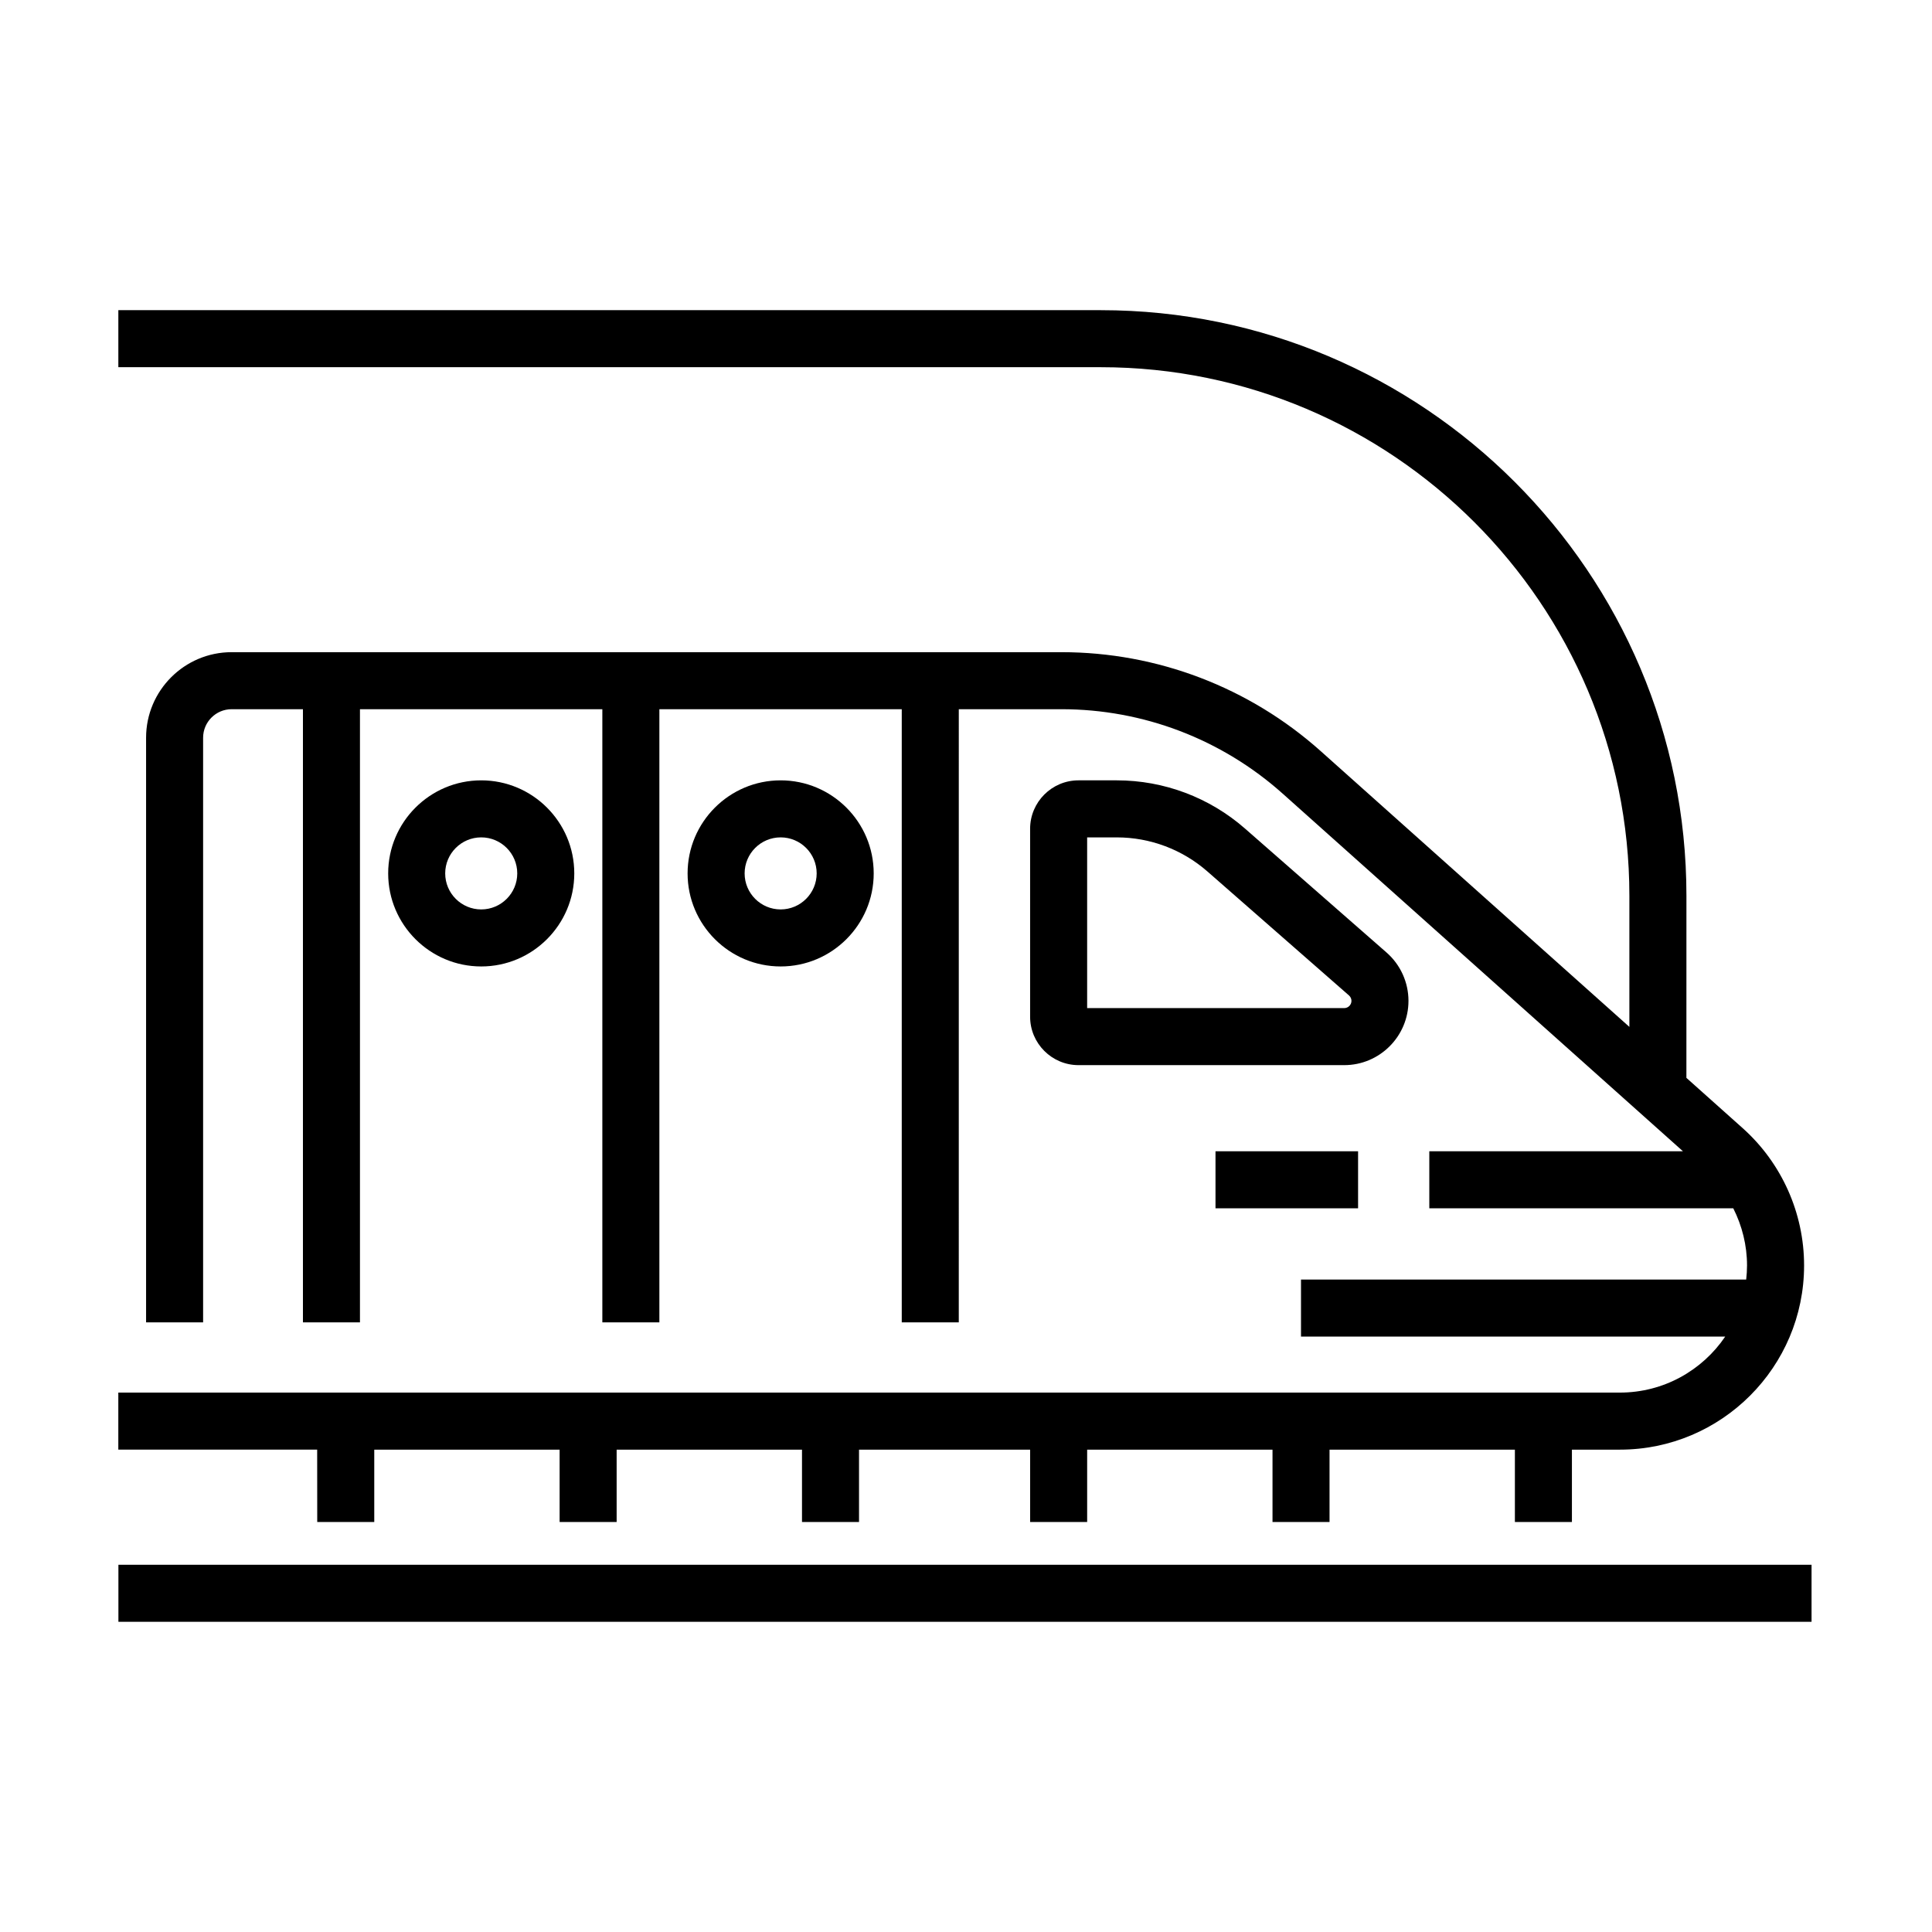 <?xml version="1.0" encoding="UTF-8"?>
<!-- Uploaded to: SVG Repo, www.svgrepo.com, Generator: SVG Repo Mixer Tools -->
<svg fill="#000000" width="800px" height="800px" version="1.1" viewBox="144 144 512 512" xmlns="http://www.w3.org/2000/svg">
 <g>
  <path d="m517.26 409.24c0-4.906-2.117-9.574-5.809-12.809l-37.523-32.859c-9.402-8.234-21.469-12.773-33.969-12.773h-10.137c-7.078 0-12.832 5.758-12.832 12.836v49.801c0 7.078 5.758 12.836 12.832 12.836h70.41c9.391 0 17.027-7.641 17.027-17.031zm-17.027 1.918h-68.129v-45.242h7.856c8.836 0 17.363 3.207 24.012 9.027l37.523 32.859c0.418 0.367 0.656 0.891 0.656 1.441-0.004 1.055-0.863 1.914-1.918 1.914z"/>
  <path d="m296.19 375.46c0-13.598-11.062-24.66-24.66-24.66s-24.66 11.062-24.66 24.66c0 13.598 11.062 24.66 24.66 24.66s24.66-11.062 24.66-24.66zm-34.207 0c0-5.266 4.281-9.547 9.547-9.547s9.547 4.281 9.547 9.547-4.285 9.547-9.547 9.547c-5.266 0-9.547-4.281-9.547-9.547z"/>
  <path d="m375.54 375.46c0-13.598-11.062-24.66-24.66-24.66s-24.66 11.062-24.66 24.66c-0.004 13.598 11.062 24.66 24.66 24.66s24.66-11.062 24.66-24.66zm-34.207 0c0-5.266 4.281-9.547 9.547-9.547s9.547 4.281 9.547 9.547c-0.004 5.266-4.285 9.547-9.547 9.547-5.266 0-9.547-4.281-9.547-9.547z"/>
  <path d="m466.12 449.1h37.785v15.113h-37.785z"/>
  <path d="m228.07 547.34h15.113v-19.168h49.121v19.168h15.113v-19.168h49.121v19.168h15.113v-19.168h45.344v19.168h15.113v-19.168h49.121v19.168h15.113v-19.168h49.121v19.168h15.113v-19.168h12.711c26.918 0 48.816-21.898 48.816-48.816 0-13.883-5.938-27.152-16.293-36.402l-14.895-13.309 0.008-48.246c0-85.578-69.621-155.2-155.2-155.2h-260.36v15.113h260.36c77.242 0 140.08 62.84 140.08 140.08v34.742l-81.801-73.082c-18.926-16.906-43.324-26.219-68.695-26.219h-219.92c-12.5 0-22.672 10.168-22.672 22.672v154.93h15.113v-154.93c0-4.168 3.391-7.559 7.559-7.559h18.895v162.49h15.113v-162.49h64.234v162.49h15.113v-162.49h64.234v162.49h15.113l0.004-162.49h27.207c21.656 0 42.477 7.945 58.625 22.375l106.07 94.77-67.211 0.004v15.113h80.551c2.348 4.656 3.648 9.824 3.648 15.145 0 1.27-0.086 2.516-0.223 3.746h-117.98v15.113h112.42c-6.066 8.949-16.312 14.84-27.914 14.84h-397.93v15.113l52.699 0.004z"/>
  <path d="m175.38 558.68h448.7v15.113h-448.7z"/>
 </g>
</svg>